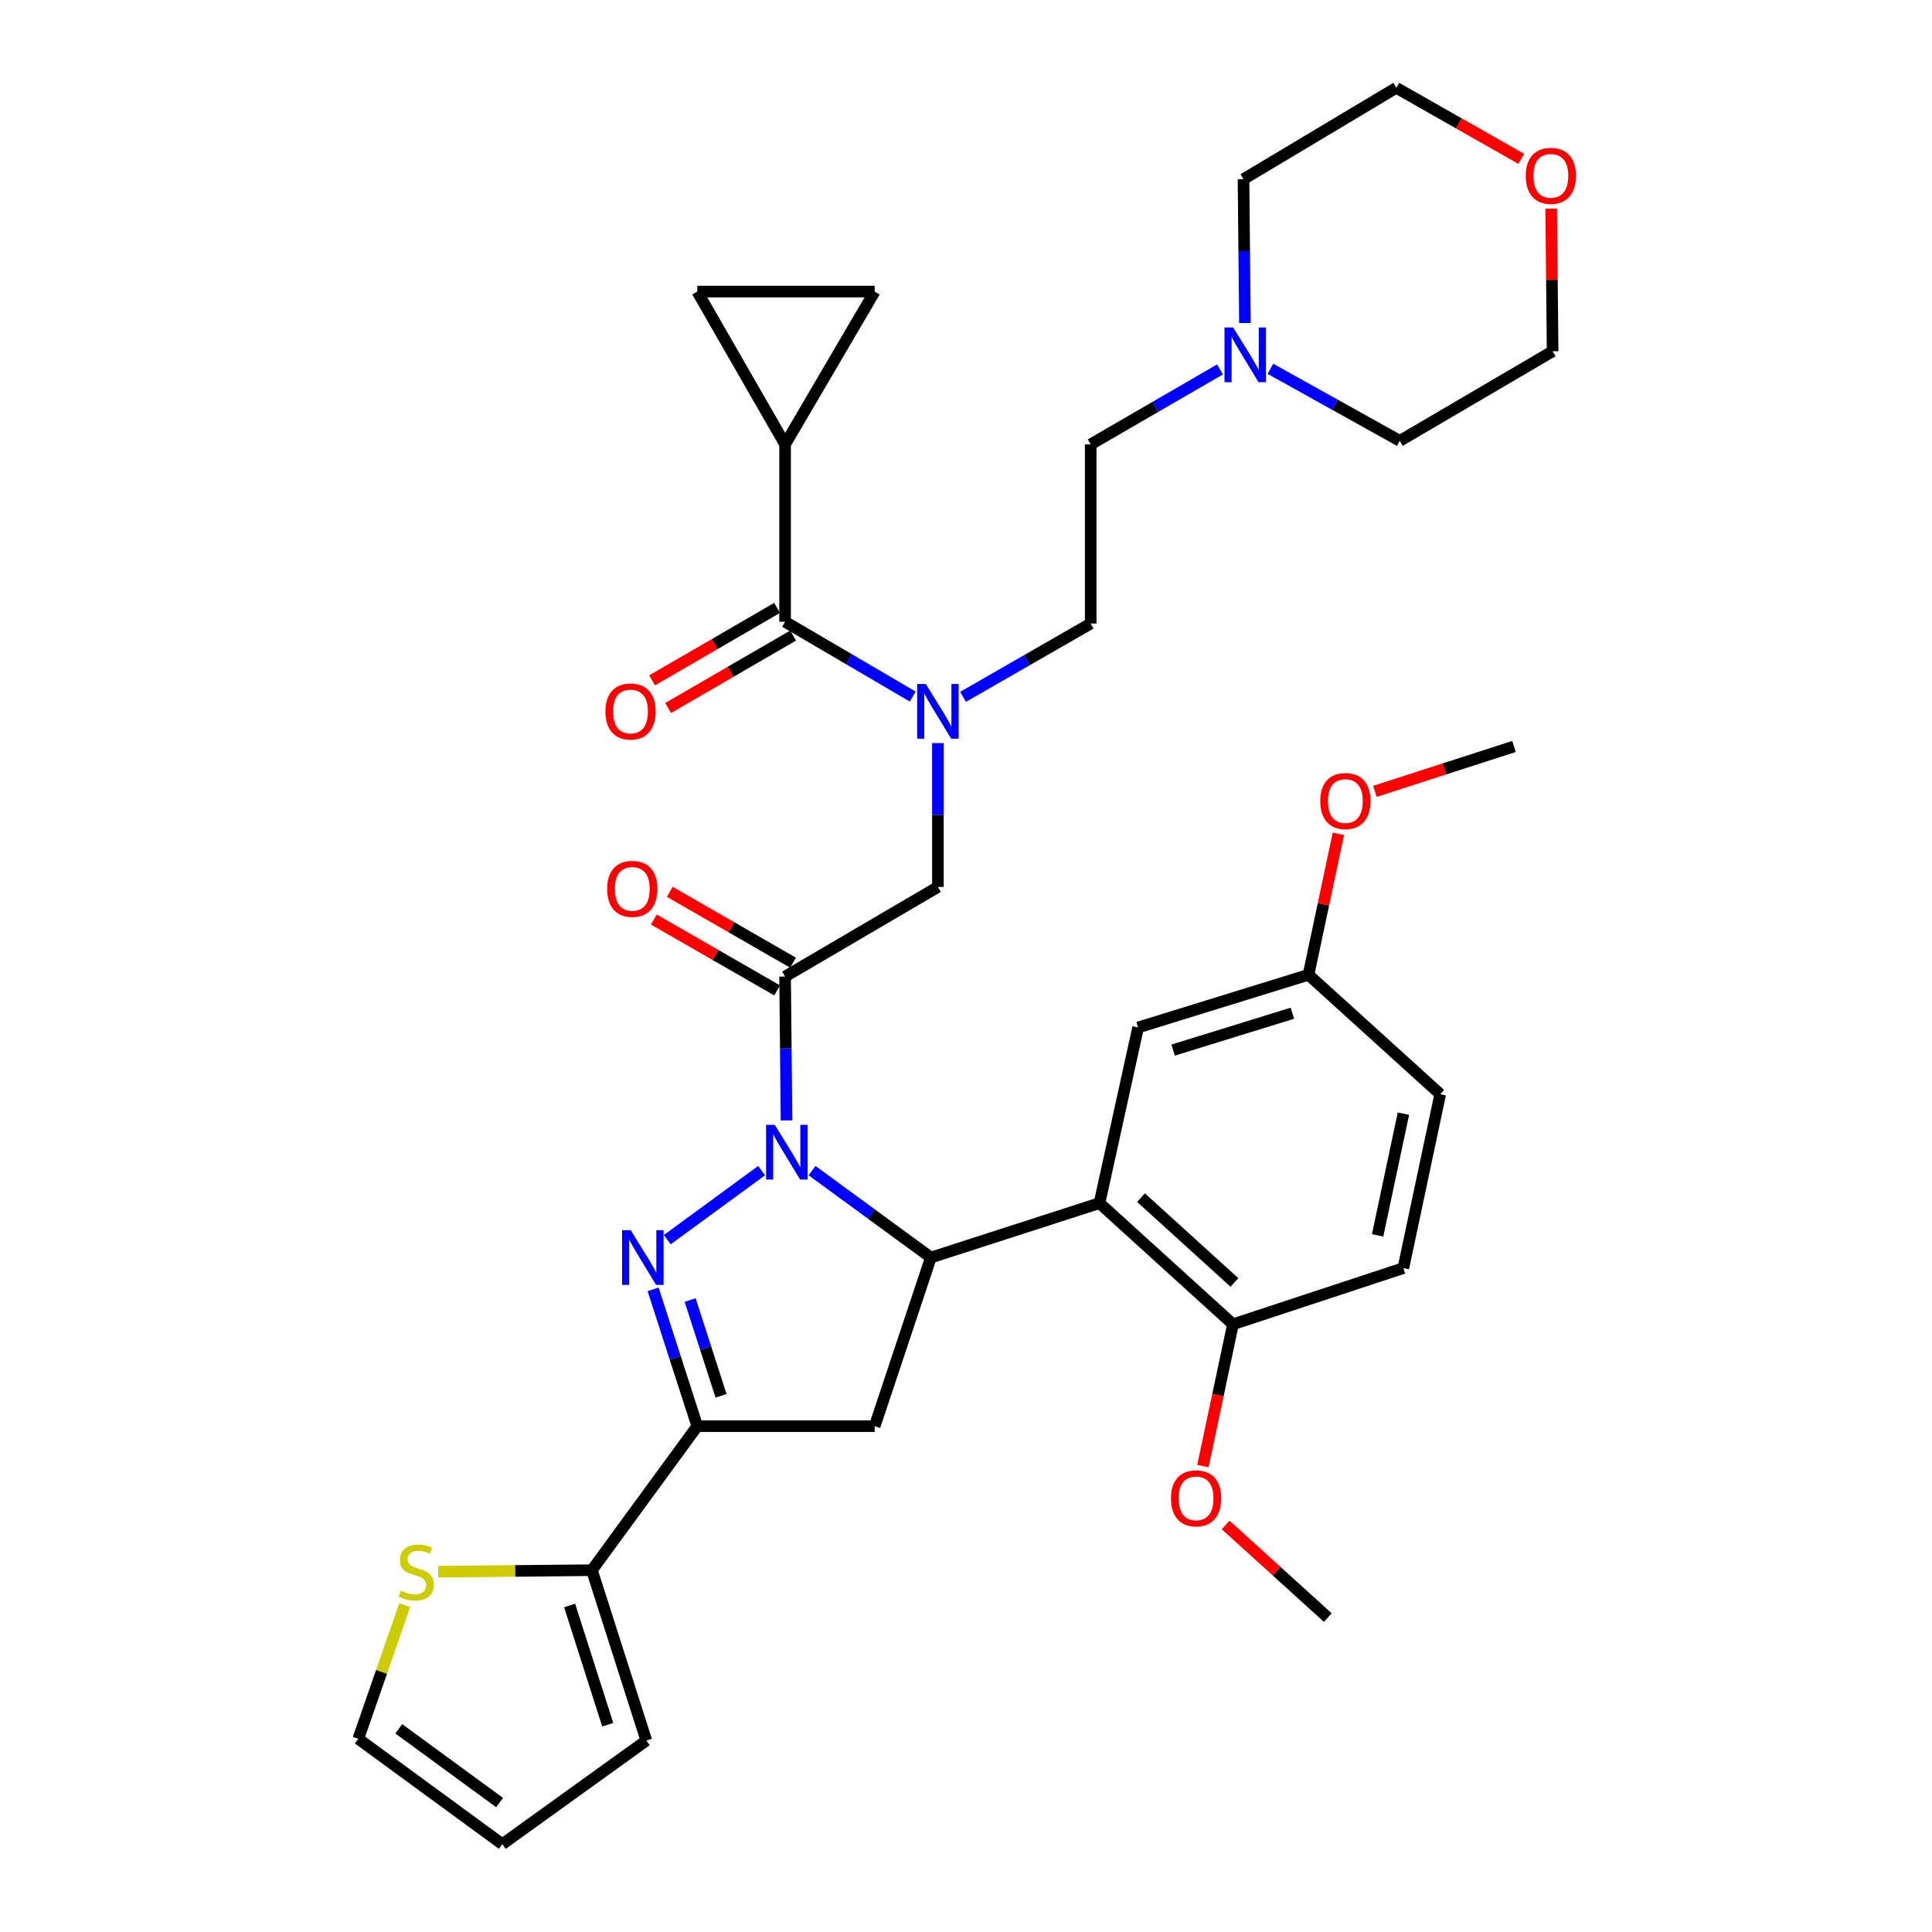 <?xml version='1.0' encoding='iso-8859-1'?>
<svg version='1.1' baseProfile='full'
              xmlns='http://www.w3.org/2000/svg'
                      xmlns:rdkit='http://www.rdkit.org/xml'
                      xmlns:xlink='http://www.w3.org/1999/xlink'
                  xml:space='preserve'
width='1000px' height='1000px' viewBox='0 0 1000 1000'>
<!-- END OF HEADER -->
<rect style='opacity:1.0;fill:#FFFFFF;stroke:none' width='1000' height='1000' x='0' y='0'> </rect>
<path class='bond-0' d='M 498.478,360.699 L 531.511,341.714' style='fill:none;fill-rule:evenodd;stroke:#0000FF;stroke-width:6px;stroke-linecap:butt;stroke-linejoin:miter;stroke-opacity:1' />
<path class='bond-0' d='M 531.511,341.714 L 564.544,322.729' style='fill:none;fill-rule:evenodd;stroke:#000000;stroke-width:6px;stroke-linecap:butt;stroke-linejoin:miter;stroke-opacity:1' />
<path class='bond-1' d='M 485.457,384.614 L 485.457,421.851' style='fill:none;fill-rule:evenodd;stroke:#0000FF;stroke-width:6px;stroke-linecap:butt;stroke-linejoin:miter;stroke-opacity:1' />
<path class='bond-1' d='M 485.457,421.851 L 485.457,459.087' style='fill:none;fill-rule:evenodd;stroke:#000000;stroke-width:6px;stroke-linecap:butt;stroke-linejoin:miter;stroke-opacity:1' />
<path class='bond-2' d='M 472.425,360.543 L 439.393,341.181' style='fill:none;fill-rule:evenodd;stroke:#0000FF;stroke-width:6px;stroke-linecap:butt;stroke-linejoin:miter;stroke-opacity:1' />
<path class='bond-2' d='M 439.393,341.181 L 406.361,321.819' style='fill:none;fill-rule:evenodd;stroke:#000000;stroke-width:6px;stroke-linecap:butt;stroke-linejoin:miter;stroke-opacity:1' />
<path class='bond-3' d='M 406.361,230.004 L 452.732,150.926' style='fill:none;fill-rule:evenodd;stroke:#000000;stroke-width:6px;stroke-linecap:butt;stroke-linejoin:miter;stroke-opacity:1' />
<path class='bond-4' d='M 406.361,230.004 L 360.908,150.926' style='fill:none;fill-rule:evenodd;stroke:#000000;stroke-width:6px;stroke-linecap:butt;stroke-linejoin:miter;stroke-opacity:1' />
<path class='bond-5' d='M 406.361,230.004 L 406.361,321.819' style='fill:none;fill-rule:evenodd;stroke:#000000;stroke-width:6px;stroke-linecap:butt;stroke-linejoin:miter;stroke-opacity:1' />
<path class='bond-6' d='M 410.482,498.288 L 378.579,479.949' style='fill:none;fill-rule:evenodd;stroke:#000000;stroke-width:6px;stroke-linecap:butt;stroke-linejoin:miter;stroke-opacity:1' />
<path class='bond-6' d='M 378.579,479.949 L 346.676,461.61' style='fill:none;fill-rule:evenodd;stroke:#FF0000;stroke-width:6px;stroke-linecap:butt;stroke-linejoin:miter;stroke-opacity:1' />
<path class='bond-6' d='M 402.239,512.629 L 370.335,494.29' style='fill:none;fill-rule:evenodd;stroke:#000000;stroke-width:6px;stroke-linecap:butt;stroke-linejoin:miter;stroke-opacity:1' />
<path class='bond-6' d='M 370.335,494.29 L 338.432,475.951' style='fill:none;fill-rule:evenodd;stroke:#FF0000;stroke-width:6px;stroke-linecap:butt;stroke-linejoin:miter;stroke-opacity:1' />
<path class='bond-7' d='M 406.361,505.459 L 485.457,459.087' style='fill:none;fill-rule:evenodd;stroke:#000000;stroke-width:6px;stroke-linecap:butt;stroke-linejoin:miter;stroke-opacity:1' />
<path class='bond-8' d='M 406.361,505.459 L 406.733,542.695' style='fill:none;fill-rule:evenodd;stroke:#000000;stroke-width:6px;stroke-linecap:butt;stroke-linejoin:miter;stroke-opacity:1' />
<path class='bond-8' d='M 406.733,542.695 L 407.106,579.931' style='fill:none;fill-rule:evenodd;stroke:#0000FF;stroke-width:6px;stroke-linecap:butt;stroke-linejoin:miter;stroke-opacity:1' />
<path class='bond-9' d='M 402.213,314.663 L 369.871,333.408' style='fill:none;fill-rule:evenodd;stroke:#000000;stroke-width:6px;stroke-linecap:butt;stroke-linejoin:miter;stroke-opacity:1' />
<path class='bond-9' d='M 369.871,333.408 L 337.528,352.152' style='fill:none;fill-rule:evenodd;stroke:#FF0000;stroke-width:6px;stroke-linecap:butt;stroke-linejoin:miter;stroke-opacity:1' />
<path class='bond-9' d='M 410.508,328.975 L 378.165,347.719' style='fill:none;fill-rule:evenodd;stroke:#000000;stroke-width:6px;stroke-linecap:butt;stroke-linejoin:miter;stroke-opacity:1' />
<path class='bond-9' d='M 378.165,347.719 L 345.822,366.464' style='fill:none;fill-rule:evenodd;stroke:#FF0000;stroke-width:6px;stroke-linecap:butt;stroke-linejoin:miter;stroke-opacity:1' />
<path class='bond-10' d='M 452.732,150.926 L 360.908,150.926' style='fill:none;fill-rule:evenodd;stroke:#000000;stroke-width:6px;stroke-linecap:butt;stroke-linejoin:miter;stroke-opacity:1' />
<path class='bond-11' d='M 631.49,191.205 L 598.017,210.605' style='fill:none;fill-rule:evenodd;stroke:#0000FF;stroke-width:6px;stroke-linecap:butt;stroke-linejoin:miter;stroke-opacity:1' />
<path class='bond-11' d='M 598.017,210.605 L 564.544,230.004' style='fill:none;fill-rule:evenodd;stroke:#000000;stroke-width:6px;stroke-linecap:butt;stroke-linejoin:miter;stroke-opacity:1' />
<path class='bond-12' d='M 657.571,190.895 L 691.059,209.54' style='fill:none;fill-rule:evenodd;stroke:#0000FF;stroke-width:6px;stroke-linecap:butt;stroke-linejoin:miter;stroke-opacity:1' />
<path class='bond-12' d='M 691.059,209.54 L 724.548,228.184' style='fill:none;fill-rule:evenodd;stroke:#000000;stroke-width:6px;stroke-linecap:butt;stroke-linejoin:miter;stroke-opacity:1' />
<path class='bond-13' d='M 644.379,167.208 L 644.01,129.968' style='fill:none;fill-rule:evenodd;stroke:#0000FF;stroke-width:6px;stroke-linecap:butt;stroke-linejoin:miter;stroke-opacity:1' />
<path class='bond-13' d='M 644.01,129.968 L 643.641,92.727' style='fill:none;fill-rule:evenodd;stroke:#000000;stroke-width:6px;stroke-linecap:butt;stroke-linejoin:miter;stroke-opacity:1' />
<path class='bond-14' d='M 787.425,82.229 L 755.077,63.842' style='fill:none;fill-rule:evenodd;stroke:#FF0000;stroke-width:6px;stroke-linecap:butt;stroke-linejoin:miter;stroke-opacity:1' />
<path class='bond-14' d='M 755.077,63.842 L 722.728,45.455' style='fill:none;fill-rule:evenodd;stroke:#000000;stroke-width:6px;stroke-linecap:butt;stroke-linejoin:miter;stroke-opacity:1' />
<path class='bond-15' d='M 802.896,107.958 L 803.266,144.89' style='fill:none;fill-rule:evenodd;stroke:#FF0000;stroke-width:6px;stroke-linecap:butt;stroke-linejoin:miter;stroke-opacity:1' />
<path class='bond-15' d='M 803.266,144.89 L 803.635,181.822' style='fill:none;fill-rule:evenodd;stroke:#000000;stroke-width:6px;stroke-linecap:butt;stroke-linejoin:miter;stroke-opacity:1' />
<path class='bond-16' d='M 420.32,605.911 L 451.069,628.408' style='fill:none;fill-rule:evenodd;stroke:#0000FF;stroke-width:6px;stroke-linecap:butt;stroke-linejoin:miter;stroke-opacity:1' />
<path class='bond-16' d='M 451.069,628.408 L 481.818,650.906' style='fill:none;fill-rule:evenodd;stroke:#000000;stroke-width:6px;stroke-linecap:butt;stroke-linejoin:miter;stroke-opacity:1' />
<path class='bond-17' d='M 394.221,605.912 L 345.377,641.653' style='fill:none;fill-rule:evenodd;stroke:#0000FF;stroke-width:6px;stroke-linecap:butt;stroke-linejoin:miter;stroke-opacity:1' />
<path class='bond-18' d='M 360.908,738.181 L 306.366,812.729' style='fill:none;fill-rule:evenodd;stroke:#000000;stroke-width:6px;stroke-linecap:butt;stroke-linejoin:miter;stroke-opacity:1' />
<path class='bond-19' d='M 360.908,738.181 L 452.732,738.181' style='fill:none;fill-rule:evenodd;stroke:#000000;stroke-width:6px;stroke-linecap:butt;stroke-linejoin:miter;stroke-opacity:1' />
<path class='bond-20' d='M 360.908,738.181 L 349.476,702.77' style='fill:none;fill-rule:evenodd;stroke:#000000;stroke-width:6px;stroke-linecap:butt;stroke-linejoin:miter;stroke-opacity:1' />
<path class='bond-20' d='M 349.476,702.77 L 338.044,667.358' style='fill:none;fill-rule:evenodd;stroke:#0000FF;stroke-width:6px;stroke-linecap:butt;stroke-linejoin:miter;stroke-opacity:1' />
<path class='bond-20' d='M 373.22,722.476 L 365.217,697.688' style='fill:none;fill-rule:evenodd;stroke:#000000;stroke-width:6px;stroke-linecap:butt;stroke-linejoin:miter;stroke-opacity:1' />
<path class='bond-20' d='M 365.217,697.688 L 357.215,672.9' style='fill:none;fill-rule:evenodd;stroke:#0000FF;stroke-width:6px;stroke-linecap:butt;stroke-linejoin:miter;stroke-opacity:1' />
<path class='bond-21' d='M 452.732,738.181 L 481.818,650.906' style='fill:none;fill-rule:evenodd;stroke:#000000;stroke-width:6px;stroke-linecap:butt;stroke-linejoin:miter;stroke-opacity:1' />
<path class='bond-22' d='M 481.818,650.906 L 569.093,622.73' style='fill:none;fill-rule:evenodd;stroke:#000000;stroke-width:6px;stroke-linecap:butt;stroke-linejoin:miter;stroke-opacity:1' />
<path class='bond-23' d='M 306.366,812.729 L 266.586,813.119' style='fill:none;fill-rule:evenodd;stroke:#000000;stroke-width:6px;stroke-linecap:butt;stroke-linejoin:miter;stroke-opacity:1' />
<path class='bond-23' d='M 266.586,813.119 L 226.805,813.509' style='fill:none;fill-rule:evenodd;stroke:#CCCC00;stroke-width:6px;stroke-linecap:butt;stroke-linejoin:miter;stroke-opacity:1' />
<path class='bond-24' d='M 306.366,812.729 L 334.542,900.905' style='fill:none;fill-rule:evenodd;stroke:#000000;stroke-width:6px;stroke-linecap:butt;stroke-linejoin:miter;stroke-opacity:1' />
<path class='bond-24' d='M 294.836,830.99 L 314.559,892.713' style='fill:none;fill-rule:evenodd;stroke:#000000;stroke-width:6px;stroke-linecap:butt;stroke-linejoin:miter;stroke-opacity:1' />
<path class='bond-25' d='M 209.491,830.786 L 197.473,865.39' style='fill:none;fill-rule:evenodd;stroke:#CCCC00;stroke-width:6px;stroke-linecap:butt;stroke-linejoin:miter;stroke-opacity:1' />
<path class='bond-25' d='M 197.473,865.39 L 185.456,899.995' style='fill:none;fill-rule:evenodd;stroke:#000000;stroke-width:6px;stroke-linecap:butt;stroke-linejoin:miter;stroke-opacity:1' />
<path class='bond-26' d='M 569.093,622.73 L 638.182,685.45' style='fill:none;fill-rule:evenodd;stroke:#000000;stroke-width:6px;stroke-linecap:butt;stroke-linejoin:miter;stroke-opacity:1' />
<path class='bond-26' d='M 590.575,619.89 L 638.937,663.794' style='fill:none;fill-rule:evenodd;stroke:#000000;stroke-width:6px;stroke-linecap:butt;stroke-linejoin:miter;stroke-opacity:1' />
<path class='bond-27' d='M 569.093,622.73 L 589.09,531.815' style='fill:none;fill-rule:evenodd;stroke:#000000;stroke-width:6px;stroke-linecap:butt;stroke-linejoin:miter;stroke-opacity:1' />
<path class='bond-28' d='M 638.182,685.45 L 726.367,656.364' style='fill:none;fill-rule:evenodd;stroke:#000000;stroke-width:6px;stroke-linecap:butt;stroke-linejoin:miter;stroke-opacity:1' />
<path class='bond-29' d='M 638.182,685.45 L 630.401,722.142' style='fill:none;fill-rule:evenodd;stroke:#000000;stroke-width:6px;stroke-linecap:butt;stroke-linejoin:miter;stroke-opacity:1' />
<path class='bond-29' d='M 630.401,722.142 L 622.62,758.835' style='fill:none;fill-rule:evenodd;stroke:#FF0000;stroke-width:6px;stroke-linecap:butt;stroke-linejoin:miter;stroke-opacity:1' />
<path class='bond-30' d='M 589.09,531.815 L 677.276,504.549' style='fill:none;fill-rule:evenodd;stroke:#000000;stroke-width:6px;stroke-linecap:butt;stroke-linejoin:miter;stroke-opacity:1' />
<path class='bond-30' d='M 607.204,543.529 L 668.934,524.442' style='fill:none;fill-rule:evenodd;stroke:#000000;stroke-width:6px;stroke-linecap:butt;stroke-linejoin:miter;stroke-opacity:1' />
<path class='bond-31' d='M 726.367,656.364 L 745.455,566.359' style='fill:none;fill-rule:evenodd;stroke:#000000;stroke-width:6px;stroke-linecap:butt;stroke-linejoin:miter;stroke-opacity:1' />
<path class='bond-31' d='M 713.049,639.432 L 726.41,576.429' style='fill:none;fill-rule:evenodd;stroke:#000000;stroke-width:6px;stroke-linecap:butt;stroke-linejoin:miter;stroke-opacity:1' />
<path class='bond-32' d='M 677.276,504.549 L 745.455,566.359' style='fill:none;fill-rule:evenodd;stroke:#000000;stroke-width:6px;stroke-linecap:butt;stroke-linejoin:miter;stroke-opacity:1' />
<path class='bond-33' d='M 677.276,504.549 L 685.01,468.077' style='fill:none;fill-rule:evenodd;stroke:#000000;stroke-width:6px;stroke-linecap:butt;stroke-linejoin:miter;stroke-opacity:1' />
<path class='bond-33' d='M 685.01,468.077 L 692.745,431.604' style='fill:none;fill-rule:evenodd;stroke:#FF0000;stroke-width:6px;stroke-linecap:butt;stroke-linejoin:miter;stroke-opacity:1' />
<path class='bond-34' d='M 634.396,789.324 L 660.835,813.29' style='fill:none;fill-rule:evenodd;stroke:#FF0000;stroke-width:6px;stroke-linecap:butt;stroke-linejoin:miter;stroke-opacity:1' />
<path class='bond-34' d='M 660.835,813.29 L 687.274,837.256' style='fill:none;fill-rule:evenodd;stroke:#000000;stroke-width:6px;stroke-linecap:butt;stroke-linejoin:miter;stroke-opacity:1' />
<path class='bond-35' d='M 711.656,409.607 L 747.647,397.988' style='fill:none;fill-rule:evenodd;stroke:#FF0000;stroke-width:6px;stroke-linecap:butt;stroke-linejoin:miter;stroke-opacity:1' />
<path class='bond-35' d='M 747.647,397.988 L 783.638,386.368' style='fill:none;fill-rule:evenodd;stroke:#000000;stroke-width:6px;stroke-linecap:butt;stroke-linejoin:miter;stroke-opacity:1' />
<path class='bond-36' d='M 334.542,900.905 L 260.004,954.545' style='fill:none;fill-rule:evenodd;stroke:#000000;stroke-width:6px;stroke-linecap:butt;stroke-linejoin:miter;stroke-opacity:1' />
<path class='bond-37' d='M 185.456,899.995 L 260.004,954.545' style='fill:none;fill-rule:evenodd;stroke:#000000;stroke-width:6px;stroke-linecap:butt;stroke-linejoin:miter;stroke-opacity:1' />
<path class='bond-37' d='M 206.407,894.828 L 258.59,933.014' style='fill:none;fill-rule:evenodd;stroke:#000000;stroke-width:6px;stroke-linecap:butt;stroke-linejoin:miter;stroke-opacity:1' />
<path class='bond-38' d='M 564.544,230.004 L 564.544,322.729' style='fill:none;fill-rule:evenodd;stroke:#000000;stroke-width:6px;stroke-linecap:butt;stroke-linejoin:miter;stroke-opacity:1' />
<path class='bond-39' d='M 724.548,228.184 L 803.635,181.822' style='fill:none;fill-rule:evenodd;stroke:#000000;stroke-width:6px;stroke-linecap:butt;stroke-linejoin:miter;stroke-opacity:1' />
<path class='bond-40' d='M 643.641,92.727 L 722.728,45.455' style='fill:none;fill-rule:evenodd;stroke:#000000;stroke-width:6px;stroke-linecap:butt;stroke-linejoin:miter;stroke-opacity:1' />
<path  class='atom-0' d='M 479.197 354.022
L 488.477 369.022
Q 489.397 370.502, 490.877 373.182
Q 492.357 375.862, 492.437 376.022
L 492.437 354.022
L 496.197 354.022
L 496.197 382.342
L 492.317 382.342
L 482.357 365.942
Q 481.197 364.022, 479.957 361.822
Q 478.757 359.622, 478.397 358.942
L 478.397 382.342
L 474.717 382.342
L 474.717 354.022
L 479.197 354.022
' fill='#0000FF'/>
<path  class='atom-3' d='M 314.273 460.077
Q 314.273 453.277, 317.633 449.477
Q 320.993 445.677, 327.273 445.677
Q 333.553 445.677, 336.913 449.477
Q 340.273 453.277, 340.273 460.077
Q 340.273 466.957, 336.873 470.877
Q 333.473 474.757, 327.273 474.757
Q 321.033 474.757, 317.633 470.877
Q 314.273 466.997, 314.273 460.077
M 327.273 471.557
Q 331.593 471.557, 333.913 468.677
Q 336.273 465.757, 336.273 460.077
Q 336.273 454.517, 333.913 451.717
Q 331.593 448.877, 327.273 448.877
Q 322.953 448.877, 320.593 451.677
Q 318.273 454.477, 318.273 460.077
Q 318.273 465.797, 320.593 468.677
Q 322.953 471.557, 327.273 471.557
' fill='#FF0000'/>
<path  class='atom-6' d='M 313.363 368.262
Q 313.363 361.462, 316.723 357.662
Q 320.083 353.862, 326.363 353.862
Q 332.643 353.862, 336.003 357.662
Q 339.363 361.462, 339.363 368.262
Q 339.363 375.142, 335.963 379.062
Q 332.563 382.942, 326.363 382.942
Q 320.123 382.942, 316.723 379.062
Q 313.363 375.182, 313.363 368.262
M 326.363 379.742
Q 330.683 379.742, 333.003 376.862
Q 335.363 373.942, 335.363 368.262
Q 335.363 362.702, 333.003 359.902
Q 330.683 357.062, 326.363 357.062
Q 322.043 357.062, 319.683 359.862
Q 317.363 362.662, 317.363 368.262
Q 317.363 373.982, 319.683 376.862
Q 322.043 379.742, 326.363 379.742
' fill='#FF0000'/>
<path  class='atom-9' d='M 638.282 169.481
L 647.562 184.481
Q 648.482 185.961, 649.962 188.641
Q 651.442 191.321, 651.522 191.481
L 651.522 169.481
L 655.282 169.481
L 655.282 197.801
L 651.402 197.801
L 641.442 181.401
Q 640.282 179.481, 639.042 177.281
Q 637.842 175.081, 637.482 174.401
L 637.482 197.801
L 633.802 197.801
L 633.802 169.481
L 638.282 169.481
' fill='#0000FF'/>
<path  class='atom-10' d='M 789.725 91.006
Q 789.725 84.206, 793.085 80.406
Q 796.445 76.606, 802.725 76.606
Q 809.005 76.606, 812.365 80.406
Q 815.725 84.206, 815.725 91.006
Q 815.725 97.886, 812.325 101.806
Q 808.925 105.686, 802.725 105.686
Q 796.485 105.686, 793.085 101.806
Q 789.725 97.926, 789.725 91.006
M 802.725 102.486
Q 807.045 102.486, 809.365 99.606
Q 811.725 96.686, 811.725 91.006
Q 811.725 85.446, 809.365 82.646
Q 807.045 79.806, 802.725 79.806
Q 798.405 79.806, 796.045 82.606
Q 793.725 85.406, 793.725 91.006
Q 793.725 96.726, 796.045 99.606
Q 798.405 102.486, 802.725 102.486
' fill='#FF0000'/>
<path  class='atom-11' d='M 401.01 582.204
L 410.29 597.204
Q 411.21 598.684, 412.69 601.364
Q 414.17 604.044, 414.25 604.204
L 414.25 582.204
L 418.01 582.204
L 418.01 610.524
L 414.13 610.524
L 404.17 594.124
Q 403.01 592.204, 401.77 590.004
Q 400.57 587.804, 400.21 587.124
L 400.21 610.524
L 396.53 610.524
L 396.53 582.204
L 401.01 582.204
' fill='#0000FF'/>
<path  class='atom-15' d='M 326.472 636.746
L 335.752 651.746
Q 336.672 653.226, 338.152 655.906
Q 339.632 658.586, 339.712 658.746
L 339.712 636.746
L 343.472 636.746
L 343.472 665.066
L 339.592 665.066
L 329.632 648.666
Q 328.472 646.746, 327.232 644.546
Q 326.032 642.346, 325.672 641.666
L 325.672 665.066
L 321.992 665.066
L 321.992 636.746
L 326.472 636.746
' fill='#0000FF'/>
<path  class='atom-17' d='M 207.452 823.34
Q 207.772 823.46, 209.092 824.02
Q 210.412 824.58, 211.852 824.94
Q 213.332 825.26, 214.772 825.26
Q 217.452 825.26, 219.012 823.98
Q 220.572 822.66, 220.572 820.38
Q 220.572 818.82, 219.772 817.86
Q 219.012 816.9, 217.812 816.38
Q 216.612 815.86, 214.612 815.26
Q 212.092 814.5, 210.572 813.78
Q 209.092 813.06, 208.012 811.54
Q 206.972 810.02, 206.972 807.46
Q 206.972 803.9, 209.372 801.7
Q 211.812 799.5, 216.612 799.5
Q 219.892 799.5, 223.612 801.06
L 222.692 804.14
Q 219.292 802.74, 216.732 802.74
Q 213.972 802.74, 212.452 803.9
Q 210.932 805.02, 210.972 806.98
Q 210.972 808.5, 211.732 809.42
Q 212.532 810.34, 213.652 810.86
Q 214.812 811.38, 216.732 811.98
Q 219.292 812.78, 220.812 813.58
Q 222.332 814.38, 223.412 816.02
Q 224.532 817.62, 224.532 820.38
Q 224.532 824.3, 221.892 826.42
Q 219.292 828.5, 214.932 828.5
Q 212.412 828.5, 210.492 827.94
Q 208.612 827.42, 206.372 826.5
L 207.452 823.34
' fill='#CCCC00'/>
<path  class='atom-24' d='M 606.095 775.535
Q 606.095 768.735, 609.455 764.935
Q 612.815 761.135, 619.095 761.135
Q 625.375 761.135, 628.735 764.935
Q 632.095 768.735, 632.095 775.535
Q 632.095 782.415, 628.695 786.335
Q 625.295 790.215, 619.095 790.215
Q 612.855 790.215, 609.455 786.335
Q 606.095 782.455, 606.095 775.535
M 619.095 787.015
Q 623.415 787.015, 625.735 784.135
Q 628.095 781.215, 628.095 775.535
Q 628.095 769.975, 625.735 767.175
Q 623.415 764.335, 619.095 764.335
Q 614.775 764.335, 612.415 767.135
Q 610.095 769.935, 610.095 775.535
Q 610.095 781.255, 612.415 784.135
Q 614.775 787.015, 619.095 787.015
' fill='#FF0000'/>
<path  class='atom-25' d='M 683.363 414.624
Q 683.363 407.824, 686.723 404.024
Q 690.083 400.224, 696.363 400.224
Q 702.643 400.224, 706.003 404.024
Q 709.363 407.824, 709.363 414.624
Q 709.363 421.504, 705.963 425.424
Q 702.563 429.304, 696.363 429.304
Q 690.123 429.304, 686.723 425.424
Q 683.363 421.544, 683.363 414.624
M 696.363 426.104
Q 700.683 426.104, 703.003 423.224
Q 705.363 420.304, 705.363 414.624
Q 705.363 409.064, 703.003 406.264
Q 700.683 403.424, 696.363 403.424
Q 692.043 403.424, 689.683 406.224
Q 687.363 409.024, 687.363 414.624
Q 687.363 420.344, 689.683 423.224
Q 692.043 426.104, 696.363 426.104
' fill='#FF0000'/>
</svg>
